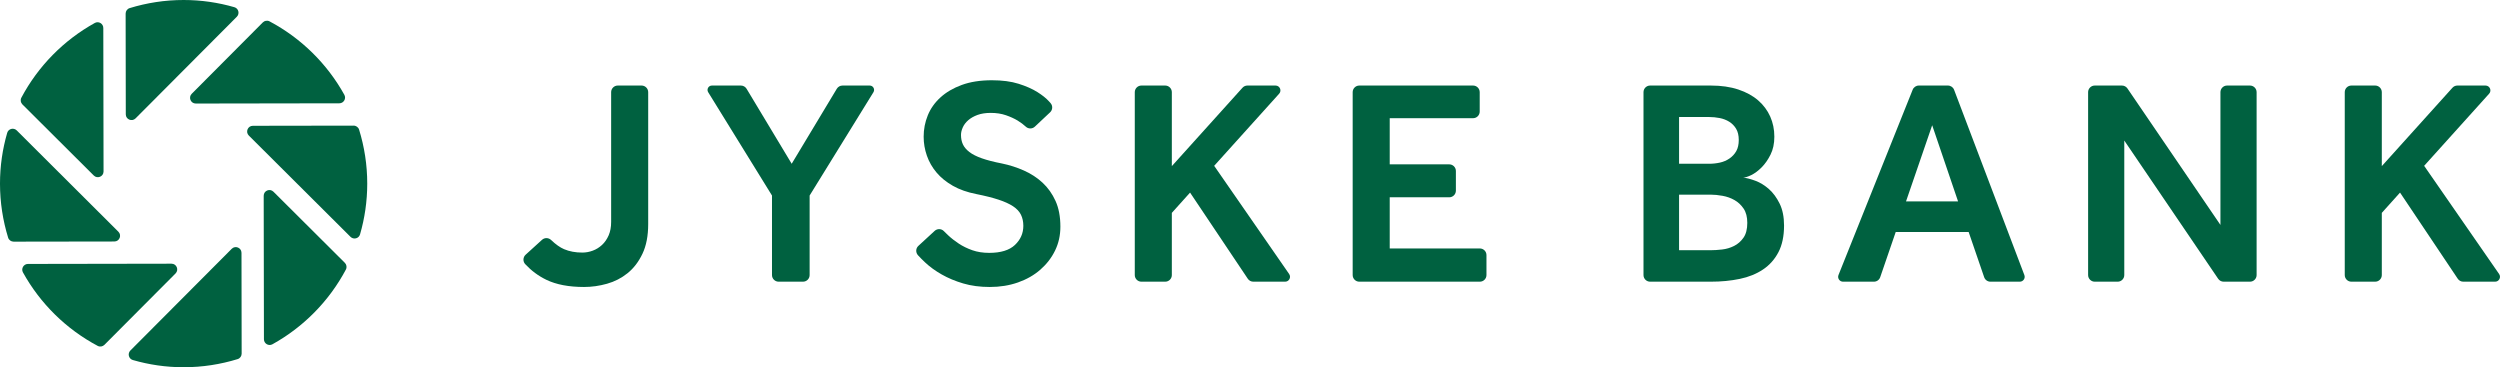 <?xml version="1.0" encoding="UTF-8"?>
<svg xmlns="http://www.w3.org/2000/svg" xmlns:xlink="http://www.w3.org/1999/xlink" version="1.1" width="510.236" height="74.951" viewBox="0 0 510.236 74.951">
  <defs>
    <clipPath id="clip_0">
      <path transform="matrix(1,0,0,-1,0,74.951)" d="M0 0H510.236V74.951H0Z"></path>
    </clipPath>
  </defs>
  <g clip-path="url(#clip_0)">
    <path transform="matrix(1,0,0,-1,349.111,51.069)" d="M0 0C.72 0 1.509 .05 2.371 .15 3.23 .249 4.04 .489 4.802 .871 5.56 1.251 6.202 1.811 6.721 2.551 7.241 3.292 7.502 4.301 7.502 5.582 7.502 6.781 7.252 7.752 6.751 8.493 6.25 9.232 5.631 9.813 4.891 10.233 4.151 10.654 3.34 10.943 2.46 11.103 1.58 11.262 .76 11.344 0 11.344H-6.422V0ZM-.3 17.645C.459 17.645 1.2 17.725 1.92 17.885 2.64 18.045 3.291 18.325 3.871 18.726 4.451 19.125 4.911 19.625 5.252 20.225 5.591 20.827 5.761 21.585 5.761 22.506 5.761 23.426 5.582 24.187 5.221 24.787 4.861 25.387 4.39 25.868 3.811 26.227 3.23 26.587 2.581 26.836 1.861 26.977 1.141 27.117 .42 27.187-.3 27.187H-6.422V17.645ZM-13.683 32.256C-13.683 33.004-13.078 33.609-12.331 33.609H.06C2.18 33.609 4.051 33.339 5.671 32.799 7.291 32.259 8.642 31.519 9.722 30.578 10.803 29.637 11.622 28.538 12.183 27.278 12.743 26.017 13.023 24.646 13.023 23.167 13.023 21.766 12.763 20.545 12.243 19.505 11.722 18.465 11.113 17.594 10.413 16.895 9.712 16.194 9.011 15.674 8.312 15.335 7.611 14.994 7.061 14.825 6.661 14.825 7.381 14.743 8.222 14.525 9.182 14.164 10.142 13.804 11.052 13.242 11.913 12.484 12.773 11.723 13.504 10.733 14.103 9.512 14.703 8.292 15.004 6.802 15.004 5.042 15.004 2.881 14.623 1.071 13.864-.389 13.103-1.851 12.052-3.031 10.713-3.93 9.372-4.831 7.792-5.471 5.972-5.85 4.151-6.232 2.18-6.421 .06-6.421H-12.331C-13.078-6.421-13.683-5.816-13.683-5.068Z" fill="#006140"></path>
    <path transform="matrix(1,0,0,-1,399.63,41.106)" d="M0 0-5.282 15.545-10.623 0ZM-8.008 23.647H-2.074C-1.512 23.647-1.009 23.299-.81 22.773L13.532-15.035C13.779-15.688 13.298-16.385 12.602-16.385H6.607C6.029-16.385 5.515-16.017 5.327-15.47L2.16-6.242H-12.724L-15.891-15.47C-16.078-16.017-16.592-16.385-17.171-16.385H-23.479C-24.176-16.385-24.658-15.687-24.41-15.035L-9.274 22.773C-9.074 23.299-8.571 23.647-8.008 23.647" fill="#006140"></path>
    <path transform="matrix(1,0,0,-1,427.525,17.46)" d="M0 0H5.553C6.001 0 6.419-.221 6.672-.591L25.654-28.447V-1.353C25.654-.606 26.26 0 27.007 0H31.682C32.43 0 33.036-.606 33.036-1.353V-38.678C33.036-39.425 32.43-40.031 31.682-40.031H26.311C25.863-40.031 25.443-39.808 25.191-39.438L6.029-11.223V-38.678C6.029-39.425 5.423-40.031 4.676-40.031H0C-.747-40.031-1.353-39.425-1.353-38.678V-1.353C-1.353-.606-.747 0 0 0" fill="#006140"></path>
    <path transform="matrix(1,0,0,-1,72.169,25.641)" d="M0 0-20.564-.033C-21.603-.033-22.122-1.292-21.385-2.025L-.634-22.695C-.007-23.32 1.068-23.048 1.313-22.198 2.265-18.907 2.783-15.433 2.783-11.834 2.783-7.997 2.193-4.3 1.119-.815 .969-.327 .51 .001 0 0" fill="#006140"></path>
    <path transform="matrix(1,0,0,-1,70.38,53.64)" d="M0 0-14.571 14.514C-15.307 15.248-16.563 14.725-16.561 13.686L-16.513-15.601C-16.511-16.488-15.556-17.055-14.781-16.626-8.423-13.106-3.197-7.794 .215-1.37 .453-.918 .362-.36 0 0" fill="#006140"></path>
    <path transform="matrix(1,0,0,-1,47.295,50.777)" d="M0 0-20.683-20.756C-21.308-21.383-21.037-22.457-20.185-22.703-16.894-23.655-13.419-24.174-9.82-24.174-5.98-24.174-2.277-23.587 1.21-22.513 1.698-22.362 2.026-21.904 2.025-21.394L1.993-.821C1.991 .218 .733 .737 0 0" fill="#006140"></path>
    <path transform="matrix(1,0,0,-1,35.002,53.818)" d="M0 0-29.293-.049C-30.179-.05-30.747-1.005-30.317-1.78-26.797-8.139-21.485-13.365-15.06-16.777-14.609-17.016-14.052-16.924-13.691-16.562L.828-1.99C1.562-1.254 1.039 .002 0 0" fill="#006140"></path>
    <path transform="matrix(1,0,0,-1,24.163,47.295)" d="M0 0-20.747 20.678C-21.375 21.303-22.449 21.031-22.694 20.181-23.646 16.89-24.164 13.417-24.164 9.819-24.164 5.98-23.577 2.277-22.503-1.21-22.353-1.698-21.893-2.026-21.383-2.025L-.822-1.993C.218-1.992 .737-.734 0 0" fill="#006140"></path>
    <path transform="matrix(1,0,0,-1,21.133,34.996)" d="M0 0-.049 29.286C-.05 30.173-1.005 30.741-1.78 30.311-8.139 26.791-13.364 21.48-16.775 15.055-17.015 14.604-16.922 14.047-16.561 13.686L-1.99-.829C-1.254-1.562 .002-1.039 0 0" fill="#006140"></path>
    <path transform="matrix(1,0,0,-1,27.666,24.163)" d="M0 0 20.671 20.745C21.296 21.371 21.025 22.446 20.174 22.692 16.883 23.644 13.408 24.163 9.809 24.163 5.972 24.163 2.275 23.578-1.21 22.506-1.698 22.355-2.026 21.896-2.025 21.386L-1.993 .822C-1.991-.217-.733-.736 0 0" fill="#006140"></path>
    <path transform="matrix(1,0,0,-1,39.96,21.132)" d="M0 0 29.296 .049C30.183 .05 30.75 1.005 30.321 1.78 26.798 8.14 21.479 13.363 15.05 16.774 14.599 17.014 14.041 16.922 13.681 16.56L-.829 1.99C-1.562 1.254-1.04-.002 0 0" fill="#006140"></path>
    <path transform="matrix(1,0,0,-1,110.622,48.946)" d="M0 0C.531 .483 1.34 .457 1.86-.04 2.8-.938 3.682-1.562 4.507-1.912 5.587-2.373 6.827-2.603 8.228-2.603 8.948-2.603 9.658-2.473 10.358-2.212 11.058-1.953 11.688-1.562 12.249-1.042 12.809-.523 13.258 .128 13.6 .908 13.938 1.688 14.109 2.598 14.109 3.639V30.133C14.109 30.881 14.715 31.487 15.462 31.487H20.318C21.065 31.487 21.671 30.881 21.671 30.133V3.219C21.671 .819 21.281-1.203 20.5-2.843 19.721-4.484 18.71-5.805 17.47-6.804 16.229-7.805 14.829-8.525 13.269-8.964 11.709-9.404 10.148-9.625 8.588-9.625 5.467-9.625 2.896-9.134 .876-8.154-.746-7.368-2.182-6.303-3.43-4.961-3.942-4.412-3.898-3.543-3.342-3.038Z" fill="#006140"></path>
    <path transform="matrix(1,0,0,-1,157.559,39.906)" d="M0 0-13.023 21.085C-13.39 21.679-12.962 22.446-12.264 22.446H-6.346C-5.871 22.446-5.432 22.197-5.187 21.791L4.021 6.482 13.229 21.791C13.474 22.197 13.914 22.446 14.389 22.446H19.946C20.645 22.446 21.072 21.679 20.705 21.085L7.682 0V-16.231C7.682-16.979 7.077-17.584 6.329-17.584H1.353C.606-17.584 0-16.979 0-16.231Z" fill="#006140"></path>
    <path transform="matrix(1,0,0,-1,190.759,47.123)" d="M0 0C.535 .492 1.364 .479 1.873-.041 2.132-.307 2.409-.578 2.704-.855 3.364-1.476 4.104-2.056 4.925-2.596 5.744-3.135 6.665-3.586 7.685-3.946 8.706-4.306 9.855-4.486 11.137-4.486 13.496-4.486 15.247-3.946 16.388-2.865 17.528-1.785 18.098-.485 18.098 1.036 18.098 1.875 17.937 2.626 17.618 3.286 17.297 3.946 16.757 4.525 15.997 5.027 15.237 5.526 14.247 5.976 13.027 6.377 11.806 6.777 10.296 7.157 8.496 7.517 6.655 7.877 5.065 8.437 3.724 9.198 2.383 9.958 1.273 10.858 .394 11.898-.487 12.939-1.147 14.089-1.587 15.349-2.028 16.61-2.247 17.899-2.247 19.22-2.247 20.741-1.968 22.191-1.407 23.571-.847 24.952 .013 26.171 1.174 27.232 2.334 28.292 3.784 29.143 5.525 29.783 7.265 30.422 9.315 30.743 11.677 30.743 13.797 30.743 15.617 30.503 17.138 30.023 18.658 29.543 19.928 28.983 20.949 28.342 21.969 27.702 22.758 27.072 23.319 26.452 23.436 26.323 23.545 26.202 23.647 26.088 24.137 25.541 24.098 24.706 23.564 24.203L20.447 21.274C19.924 20.782 19.107 20.785 18.588 21.282L18.578 21.291C18.134 21.696 17.588 22.121 16.928 22.521 16.268 22.92 15.477 23.281 14.557 23.601 13.636 23.921 12.596 24.082 11.437 24.082 10.395 24.082 9.496 23.94 8.735 23.662 7.976 23.381 7.345 23.02 6.845 22.581 6.345 22.141 5.975 21.651 5.735 21.111 5.495 20.57 5.375 20.06 5.375 19.58 5.375 18.859 5.504 18.22 5.765 17.66 6.024 17.099 6.464 16.579 7.085 16.099 7.705 15.619 8.555 15.189 9.636 14.81 10.716 14.428 12.075 14.078 13.717 13.759 15.277 13.438 16.778 12.958 18.218 12.318 19.659 11.678 20.928 10.848 22.029 9.827 23.129 8.807 24.009 7.567 24.67 6.107 25.33 4.646 25.66 2.896 25.66 .855 25.66-.906 25.3-2.526 24.58-4.005 23.86-5.486 22.859-6.787 21.578-7.907 20.298-9.028 18.778-9.897 17.018-10.517 15.257-11.137 13.336-11.448 11.256-11.448 9.255-11.448 7.445-11.208 5.825-10.727 4.205-10.248 2.744-9.638 1.444-8.897 .143-8.158-.978-7.346-1.917-6.466-2.46-5.958-2.954-5.463-3.397-4.981-3.906-4.428-3.879-3.569-3.326-3.061Z" fill="#006140"></path>
    <path transform="matrix(1,0,0,-1,277.426,17.46)" d="M0 0H23.22C23.968 0 24.574-.606 24.574-1.353V-5.309C24.574-6.057 23.968-6.662 23.22-6.662H6.209V-16.085H18.359C19.107-16.085 19.712-16.69 19.712-17.437V-21.453C19.712-22.2 19.107-22.806 18.359-22.806H6.209V-33.249H24.601C25.348-33.249 25.953-33.854 25.953-34.602V-38.678C25.953-39.425 25.348-40.031 24.601-40.031H0C-.747-40.031-1.353-39.425-1.353-38.678V-1.353C-1.353-.606-.747 0 0 0" fill="#006140"></path>
    <path transform="matrix(1,0,0,-1,263.109,55.928)" d="M0 0-15.303 22.084-2.036 36.808C-1.459 37.447-1.913 38.469-2.775 38.469H-8.519C-8.901 38.469-9.267 38.306-9.524 38.021L-23.945 22.024V37.116C-23.945 37.863-24.55 38.469-25.297 38.469H-30.154C-30.901 38.469-31.507 37.863-31.507 37.116V37.07-.164-.21C-31.507-.957-30.901-1.563-30.154-1.563H-25.297C-24.55-1.563-23.945-.957-23.945-.21V-.164 12.482L-20.224 16.622-8.442-.962C-8.191-1.337-7.77-1.562-7.318-1.562H-.818C-.016-1.562 .457-.66 0 0" fill="#006140"></path>
    <path transform="matrix(1,0,0,-1,510.057,55.928)" d="M0 0-15.302 22.084-2.036 36.808C-1.458 37.448-1.912 38.469-2.775 38.469H-8.518C-8.901 38.469-9.266 38.306-9.524 38.022L-23.944 22.025V37.116C-23.944 37.863-24.549 38.469-25.297 38.469H-30.153C-30.901 38.469-31.506 37.863-31.506 37.116V37.07-.163-.209C-31.506-.956-30.901-1.562-30.153-1.562H-25.297C-24.549-1.562-23.944-.956-23.944-.209V-.163 12.482L-20.223 16.623-8.442-.962C-8.191-1.337-7.77-1.562-7.318-1.562H-.817C-.015-1.562 .457-.659 0 0" fill="#006140"></path>
  </g>
</svg>
